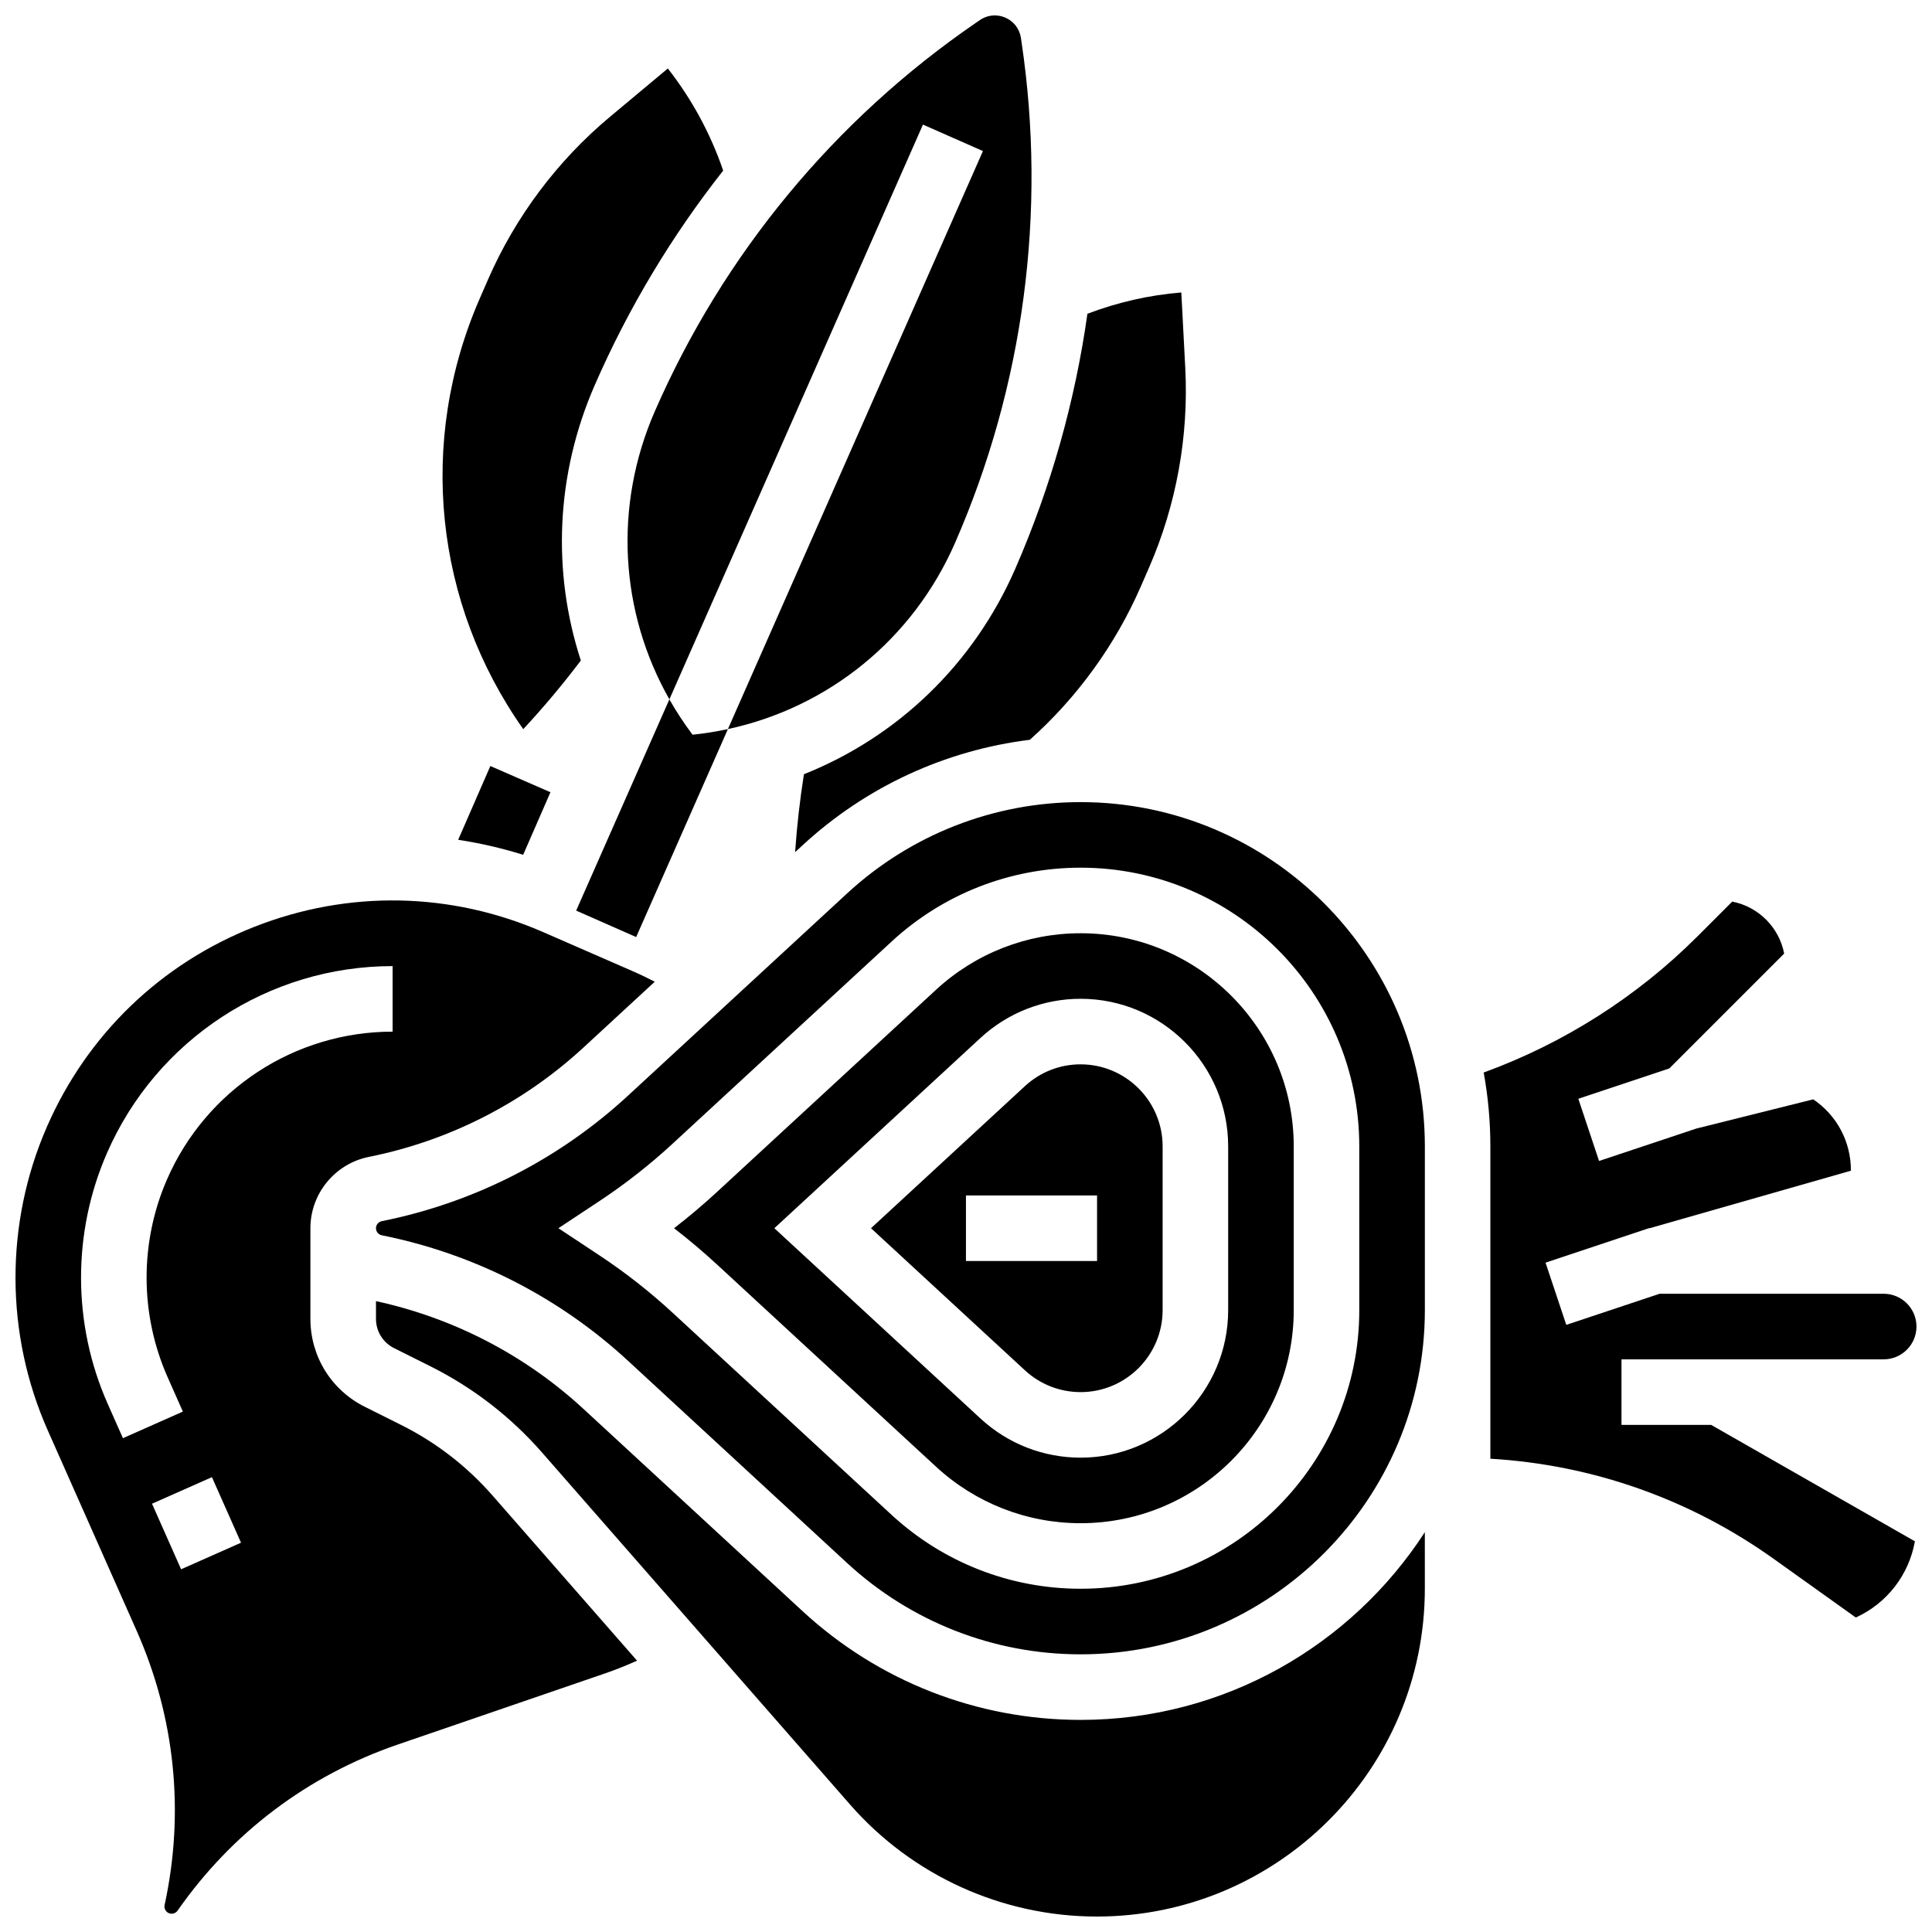 <?xml version="1.0" encoding="UTF-8"?>
<!-- Uploaded to: SVG Repo, www.svgrepo.com, Generator: SVG Repo Mixer Tools -->
<svg width="800px" height="800px" version="1.1" viewBox="144 144 512 512" xmlns="http://www.w3.org/2000/svg">
 <defs>
  <clipPath id="d">
   <path d="m148.09 382h169.91v269.9h-169.91z"/>
  </clipPath>
  <clipPath id="c">
   <path d="m310 148.09h108v189.91h-108z"/>
  </clipPath>
  <clipPath id="b">
   <path d="m243 488h279v163.9h-279z"/>
  </clipPath>
  <clipPath id="a">
   <path d="m537 382h114.9v191h-114.9z"/>
  </clipPath>
 </defs>
 <path d="m321.39 329.34-24.699 55.98 15.895 7.012 24.316-55.117c-3.07 0.66-6.195 1.168-9.367 1.492-2.269-3.012-4.316-6.144-6.144-9.367z"/>
 <g clip-path="url(#d)">
  <path d="m250.27 521.61-9.605-4.801c-8.887-4.441-14.406-13.375-14.406-23.309v-24.008c0-9.16 6.519-17.109 15.5-18.906 21.273-4.254 40.945-14.281 56.887-29l18.875-17.422c-1.883-0.965-3.785-1.895-5.723-2.738l-23.871-10.414c-24.457-10.672-51.605-11.176-76.445-1.426-24.84 9.75-44.395 28.59-55.062 53.047-11.168 25.598-11.078 54.922 0.246 80.453l23.531 53.047c10.199 22.988 12.766 48.129 7.426 72.707-0.191 0.887 0.27 1.793 1.102 2.156 0.832 0.363 1.812 0.086 2.332-0.656 14.383-20.633 34.555-35.852 58.344-44.016l54.887-18.836c2.894-0.992 5.742-2.137 8.535-3.394l-38.227-43.684c-6.844-7.828-15.027-14.152-24.324-18.801zm-73.691 3.523-4.031-9.09c-9.355-21.09-9.43-45.312-0.203-66.461 13.133-30.105 42.848-49.555 75.699-49.555v17.371c-25.941 0-49.402 15.359-59.773 39.129-7.285 16.695-7.223 35.82 0.16 52.469l4.031 9.09zm15.414 34.742-7.707-17.371 15.879-7.043 7.707 17.371z"/>
 </g>
 <path d="m297.93 319.04c-7.652-23.477-6.648-49.293 3.66-72.922 8.93-20.465 20.395-39.562 34.059-56.906-3.324-9.758-8.305-18.945-14.668-27.062l-15.375 12.84c-13.871 11.586-25.023 26.465-32.25 43.031l-2.219 5.09c-16.539 37.906-12 80.785 11.531 114.12 5.394-5.793 10.488-11.887 15.262-18.188z"/>
 <g clip-path="url(#c)">
  <path d="m321.39 329.34 67.203-152.32 15.895 7.012-67.586 153.18c26.66-5.738 49.055-23.809 60.227-49.418 18.191-41.695 24.277-87.52 17.605-132.52l-0.18-1.219c-0.355-2.398-1.895-4.41-4.117-5.379-0.906-0.395-1.859-0.59-2.805-0.59-1.383 0-2.754 0.414-3.941 1.227l-1.02 0.699c-37.523 25.719-66.973 61.352-85.16 103.04-10.934 25.07-9.266 53.109 3.879 76.277z"/>
 </g>
 <path d="m357.05 349.18c-1.078 6.832-1.863 13.738-2.336 20.648l1.984-1.832c16.797-15.504 37.809-25.168 60.219-27.945 12.523-11.18 22.656-25.141 29.371-40.535l2.219-5.09c7.227-16.562 10.547-34.859 9.602-52.906l-1.047-20.016c-8.535 0.699-16.859 2.598-24.883 5.644-3.269 23.168-9.664 45.902-19.129 67.594-11.062 25.371-31.293 44.586-56 54.438z"/>
 <g clip-path="url(#b)">
  <path d="m430.37 599.79c-27.383 0-53.543-10.227-73.664-28.801l-58.051-53.586c-15.473-14.281-34.461-24.129-55.016-28.59v4.691c0 3.312 1.84 6.289 4.801 7.769l9.605 4.801c11.324 5.664 21.293 13.363 29.629 22.891l81.602 93.258c16.504 18.863 40.344 29.68 65.41 29.68 47.926 0 86.914-38.988 86.914-86.914l-0.004-14.945c-19.363 29.91-53.02 49.746-91.227 49.746z"/>
 </g>
 <path d="m430.37 356.57c-23.004 0-44.977 8.594-61.879 24.195l-58.055 53.586c-18.289 16.883-40.855 28.387-65.262 33.27-0.891 0.18-1.535 0.965-1.535 1.871s0.645 1.695 1.535 1.871c24.406 4.883 46.977 16.387 65.266 33.27l58.055 53.586c16.902 15.602 38.879 24.195 61.879 24.195 50.305 0 91.23-40.926 91.23-91.23v-43.383c-0.008-50.305-40.934-91.23-91.234-91.23zm73.855 134.61c0 40.723-33.133 73.855-73.855 73.855-18.621 0-36.414-6.957-50.098-19.586l-58.055-53.586c-5.996-5.535-12.488-10.625-19.293-15.133l-10.938-7.242 10.938-7.242c6.805-4.504 13.297-9.598 19.293-15.133l58.055-53.586c13.684-12.633 31.473-19.586 50.094-19.586 40.723 0 73.855 33.133 73.855 73.855z"/>
 <g clip-path="url(#a)">
  <path d="m573.71 521.61v-17.371h69.488c4.789 0 8.688-3.898 8.688-8.688 0-4.789-3.898-8.688-8.688-8.688h-59.395l-24.723 8.238-5.496-16.48 27.398-9.133h0.191l53.336-15.238v-0.082c0-7.66-3.762-14.637-9.984-18.832l-31.02 7.754-25.738 8.578-5.496-16.48 24.113-8.039 30.438-30.438c-1.336-6.949-6.824-12.438-13.773-13.773l-9.254 9.258c-15.965 15.965-35.41 28.312-56.605 36.035 1.16 6.348 1.77 12.887 1.77 19.566v82.777c27.082 1.605 52.902 10.695 75.137 26.578l21.711 15.508c8.266-3.758 14.094-11.336 15.656-20.195l-54.004-30.859h-23.75z"/>
 </g>
 <path d="m430.37 426.06c-5.481 0-10.715 2.047-14.742 5.766l-40.805 37.664 40.805 37.668c4.027 3.715 9.262 5.766 14.742 5.766 11.988 0 21.738-9.75 21.738-21.738v-43.387c0-11.984-9.754-21.738-21.738-21.738zm4.363 52.117h-34.746v-17.371h34.746z"/>
 <path d="m430.37 391.32c-14.242 0-27.848 5.32-38.312 14.98l-58.055 53.586c-3.637 3.359-7.441 6.57-11.371 9.609 3.934 3.039 7.734 6.25 11.375 9.609l58.051 53.586c10.465 9.66 24.07 14.977 38.312 14.977 31.145 0 56.484-25.336 56.484-56.484v-43.387c0-31.141-25.34-56.477-56.484-56.477zm39.109 99.867c0 21.566-17.547 39.109-39.109 39.109-9.863 0-19.285-3.684-26.527-10.371l-54.633-50.434 54.633-50.43c7.246-6.688 16.668-10.371 26.527-10.371 21.566 0 39.109 17.547 39.109 39.109z"/>
 <path d="m265.42 366.56c5.82 0.879 11.566 2.207 17.223 3.969l7.231-16.578-15.926-6.945z"/>
</svg>